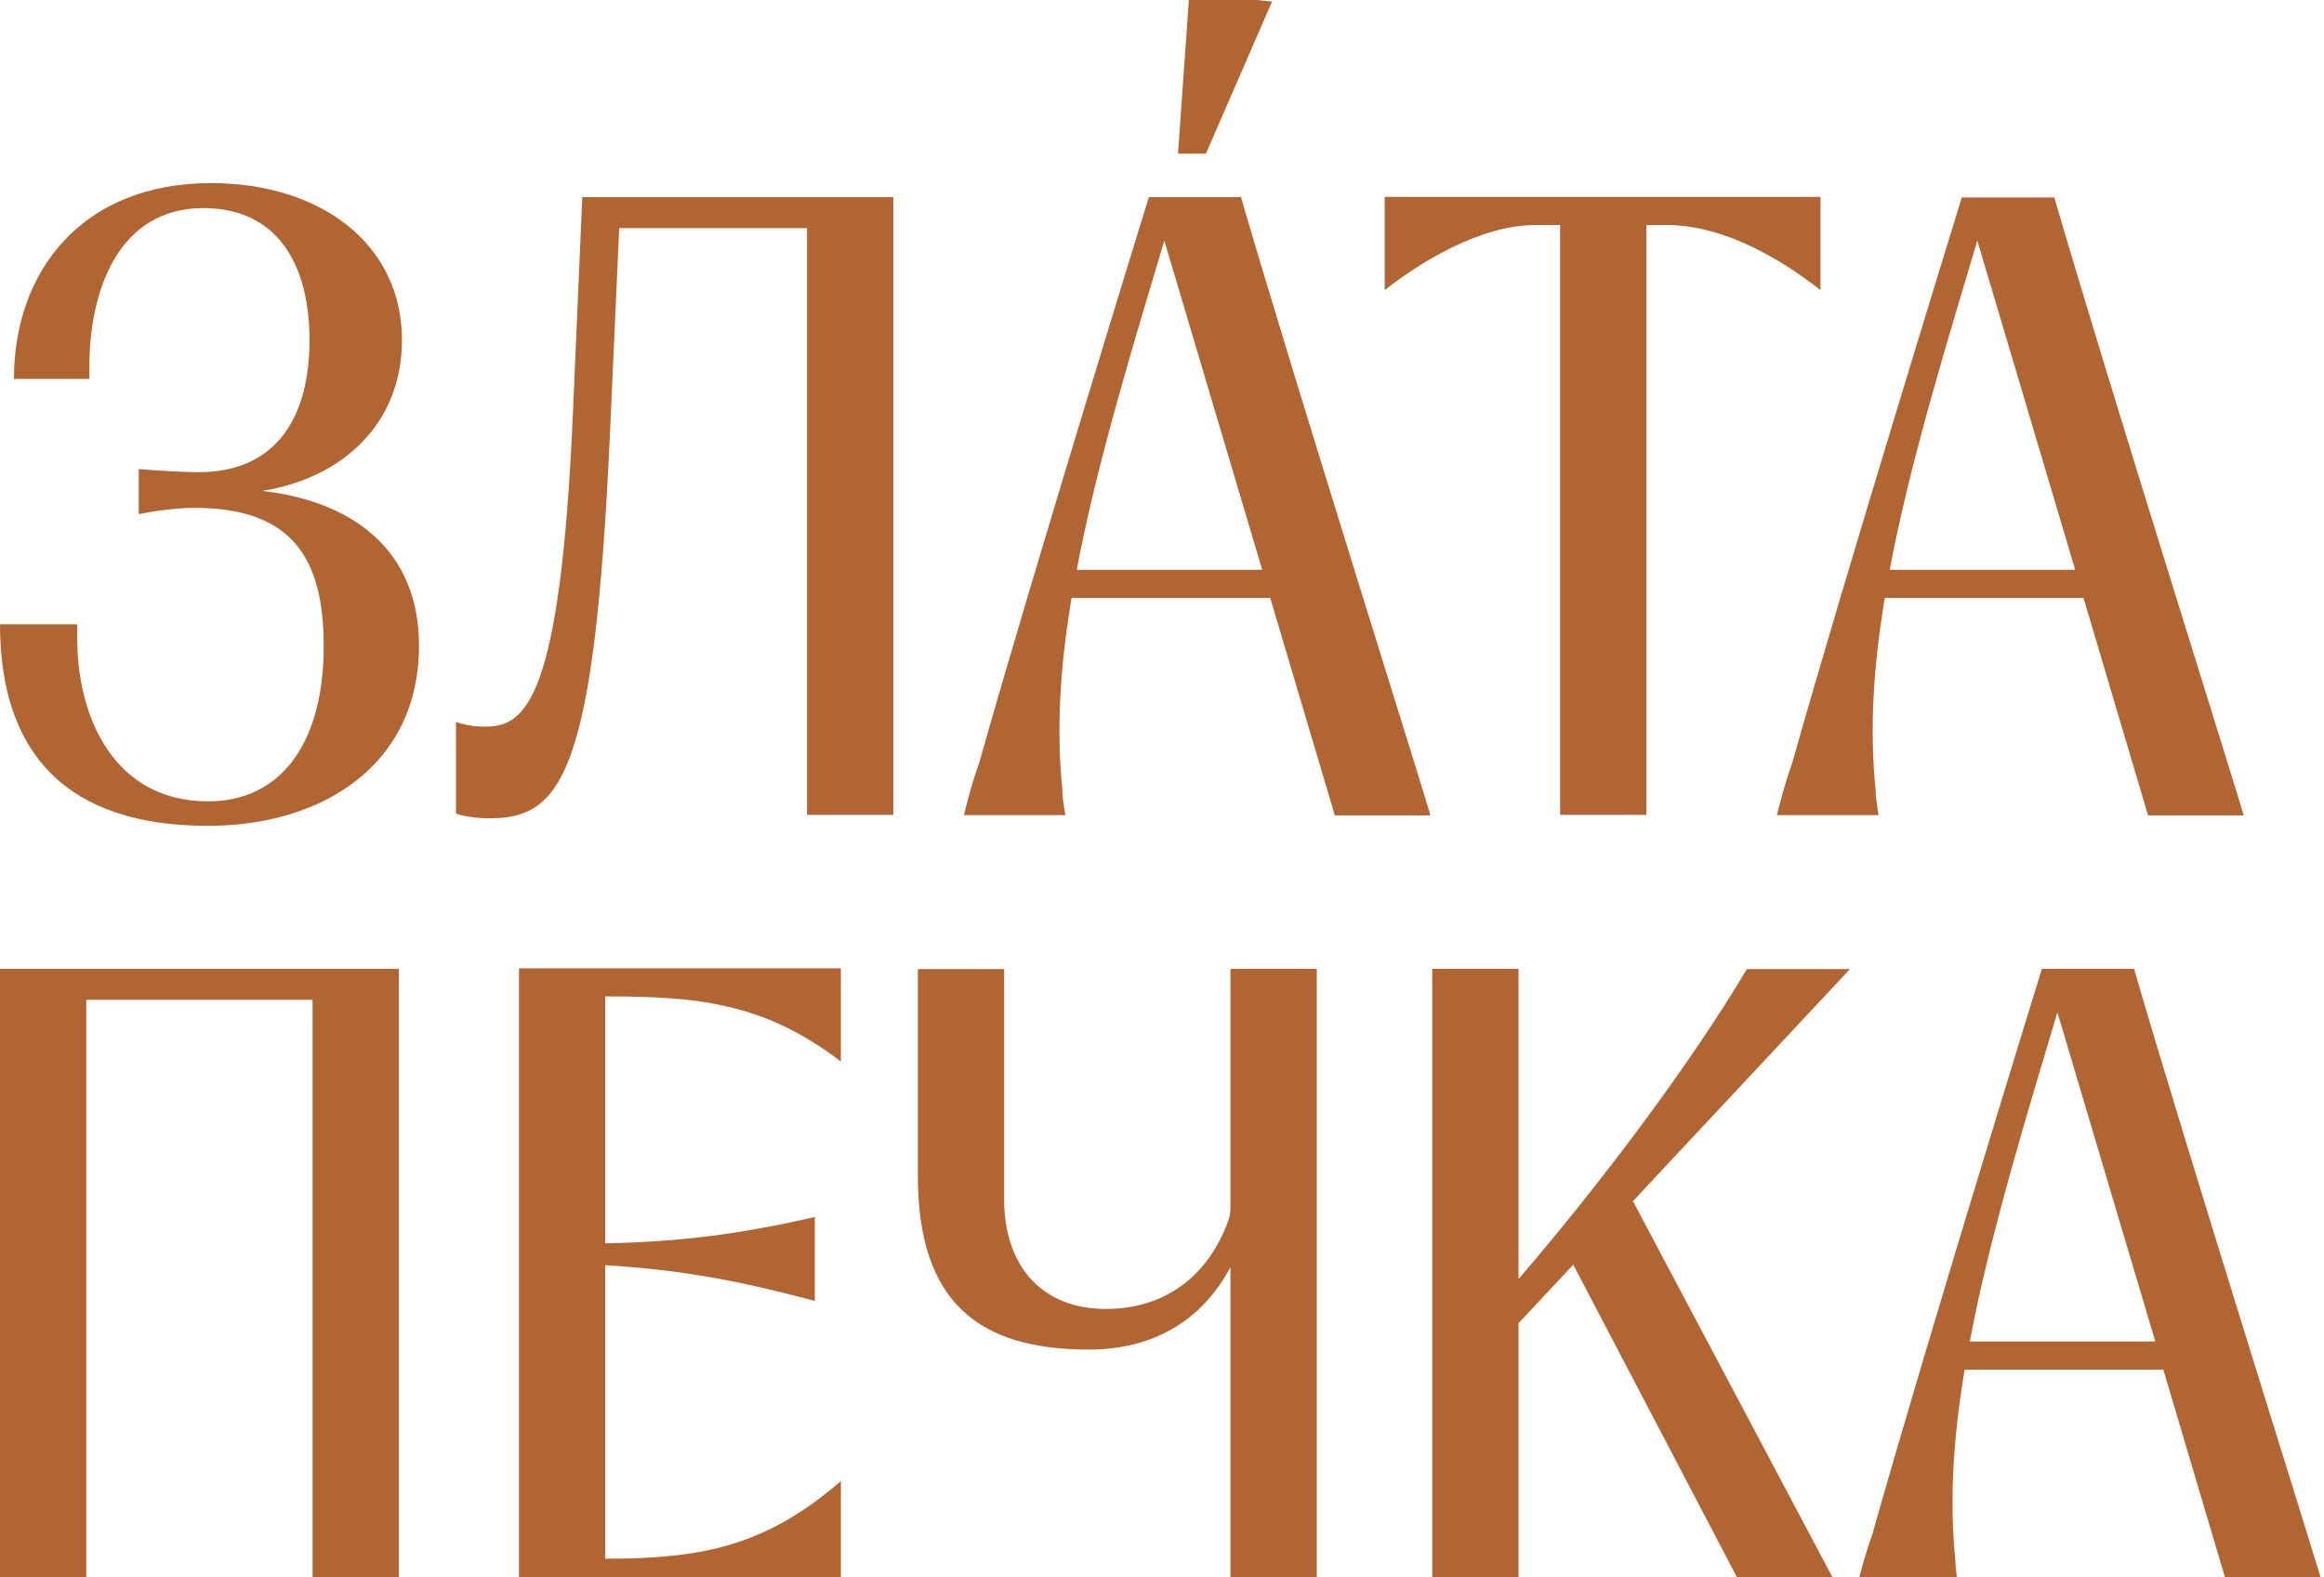 <svg width="56" height="38" viewBox="0 0 56 38" fill="none" xmlns="http://www.w3.org/2000/svg">
<g clip-path="url(#clip0_3655_2772)">
<path d="M28.647 0L28.386 3.702H29.058L30.652 0.038L30.278 0H28.647Z" fill="#B06533"/>
<path d="M0 23.339V38.221H2.079V24.086H7.532V38.221H9.611V23.339H0Z" fill="#B06533"/>
<path d="M42.822 19.638H45.268C45.231 19.412 45.193 19.186 45.193 19.004C45.044 17.511 45.156 16.049 45.38 14.631C45.393 14.556 45.405 14.48 45.417 14.405H50.205L51.761 19.644H54.064C54.064 19.569 50.796 9.21 49.501 4.756H47.273C47.273 4.756 44.453 13.884 43.189 18.37C43.039 18.784 42.928 19.192 42.815 19.644M47.646 5.797L50.005 13.727H45.536C46.015 11.162 46.949 8.137 47.646 5.797Z" fill="#B06533"/>
<path d="M0 15.033C0 18.176 1.631 19.895 5.011 19.895C7.756 19.895 10.097 18.439 10.097 15.553C10.097 13.276 8.528 12.078 6.318 11.826C8.223 11.525 9.686 10.233 9.686 8.188C9.686 5.904 7.756 4.411 5.086 4.411C1.967 4.411 0.336 6.544 0.336 9.129H2.154V8.828C2.154 6.995 2.857 5.013 4.899 5.013C6.679 5.013 7.458 6.362 7.458 8.194C7.458 10.026 6.679 11.375 4.787 11.375C4.414 11.375 3.785 11.337 3.343 11.3V12.385C3.716 12.31 4.27 12.234 4.681 12.234C7.059 12.234 7.8 13.47 7.8 15.566C7.8 17.962 6.723 19.305 5.017 19.305C2.751 19.305 1.861 17.285 1.861 15.378V15.039H0V15.033Z" fill="#B06533"/>
<path d="M37.593 5.421V19.631H39.672V5.421H40.157C41.601 5.421 43.014 6.318 43.867 6.989V4.743H33.366V6.989C34.218 6.318 35.669 5.421 37.001 5.421H37.593Z" fill="#B06533"/>
<path d="M29.911 4.749H27.683C27.683 4.749 24.863 13.878 23.599 18.364C23.45 18.778 23.338 19.186 23.226 19.638H25.672C25.635 19.412 25.597 19.186 25.597 19.004C25.448 17.511 25.56 16.049 25.784 14.631C25.797 14.556 25.809 14.48 25.821 14.405H30.608L32.165 19.644H34.468C34.468 19.569 31.2 9.21 29.905 4.756M25.946 13.727C26.425 11.162 27.359 8.137 28.056 5.797L30.415 13.727H25.946Z" fill="#B06533"/>
<path d="M36.59 30.793V23.339H34.511V38.227H36.59V31.878L37.91 30.467L41.975 38.227H44.278L39.348 28.936L44.577 23.346H42.093C40.755 25.598 38.62 28.453 36.603 30.799" fill="#B06533"/>
<path d="M51.431 23.339H49.202C49.202 23.339 46.382 32.468 45.119 36.954C44.969 37.368 44.857 37.776 44.745 38.227H47.191C47.154 38.002 47.117 37.776 47.117 37.594C46.967 36.101 47.08 34.639 47.304 33.221C47.316 33.146 47.328 33.07 47.341 32.995H52.128L53.684 38.234H55.987C55.987 38.158 52.719 27.8 51.425 23.346M47.465 32.317C47.945 29.751 48.879 26.727 49.576 24.387L51.935 32.317H47.465Z" fill="#B06533"/>
<path d="M29.649 38.227H31.729V23.339H29.649V29.061C29.649 29.137 29.649 29.249 29.612 29.362C29.201 30.561 28.236 31.533 26.643 31.533C25.161 31.533 24.196 30.561 24.196 28.879V23.346H22.117V28.321C22.117 31.389 23.599 32.512 26.238 32.512C27.757 32.512 28.946 31.841 29.649 30.529V38.234V38.227Z" fill="#B06533"/>
<path d="M20.262 35.68C18.445 37.249 16.919 37.55 14.585 37.55V30.479C16.44 30.592 17.816 30.856 19.634 31.339V29.318C17.816 29.733 16.403 29.915 14.585 29.952V24.004C16.814 24.004 18.407 24.155 20.262 25.573V23.327H12.506V38.215H20.262V35.674V35.68Z" fill="#B06533"/>
<path d="M14.697 10.471L14.921 5.496H19.447V19.631H21.526V4.749H14.031L13.807 9.913C13.508 16.908 12.656 17.505 11.691 17.505C11.429 17.505 11.205 17.467 10.987 17.392V19.6C11.211 19.675 11.504 19.713 11.803 19.713C13.546 19.713 14.324 18.628 14.697 10.478" fill="#B06533"/>
</g>
<defs>
<clipPath id="clip0_3655_2772">
<rect width="56" height="38" fill="white"/>
</clipPath>
</defs>
</svg>
